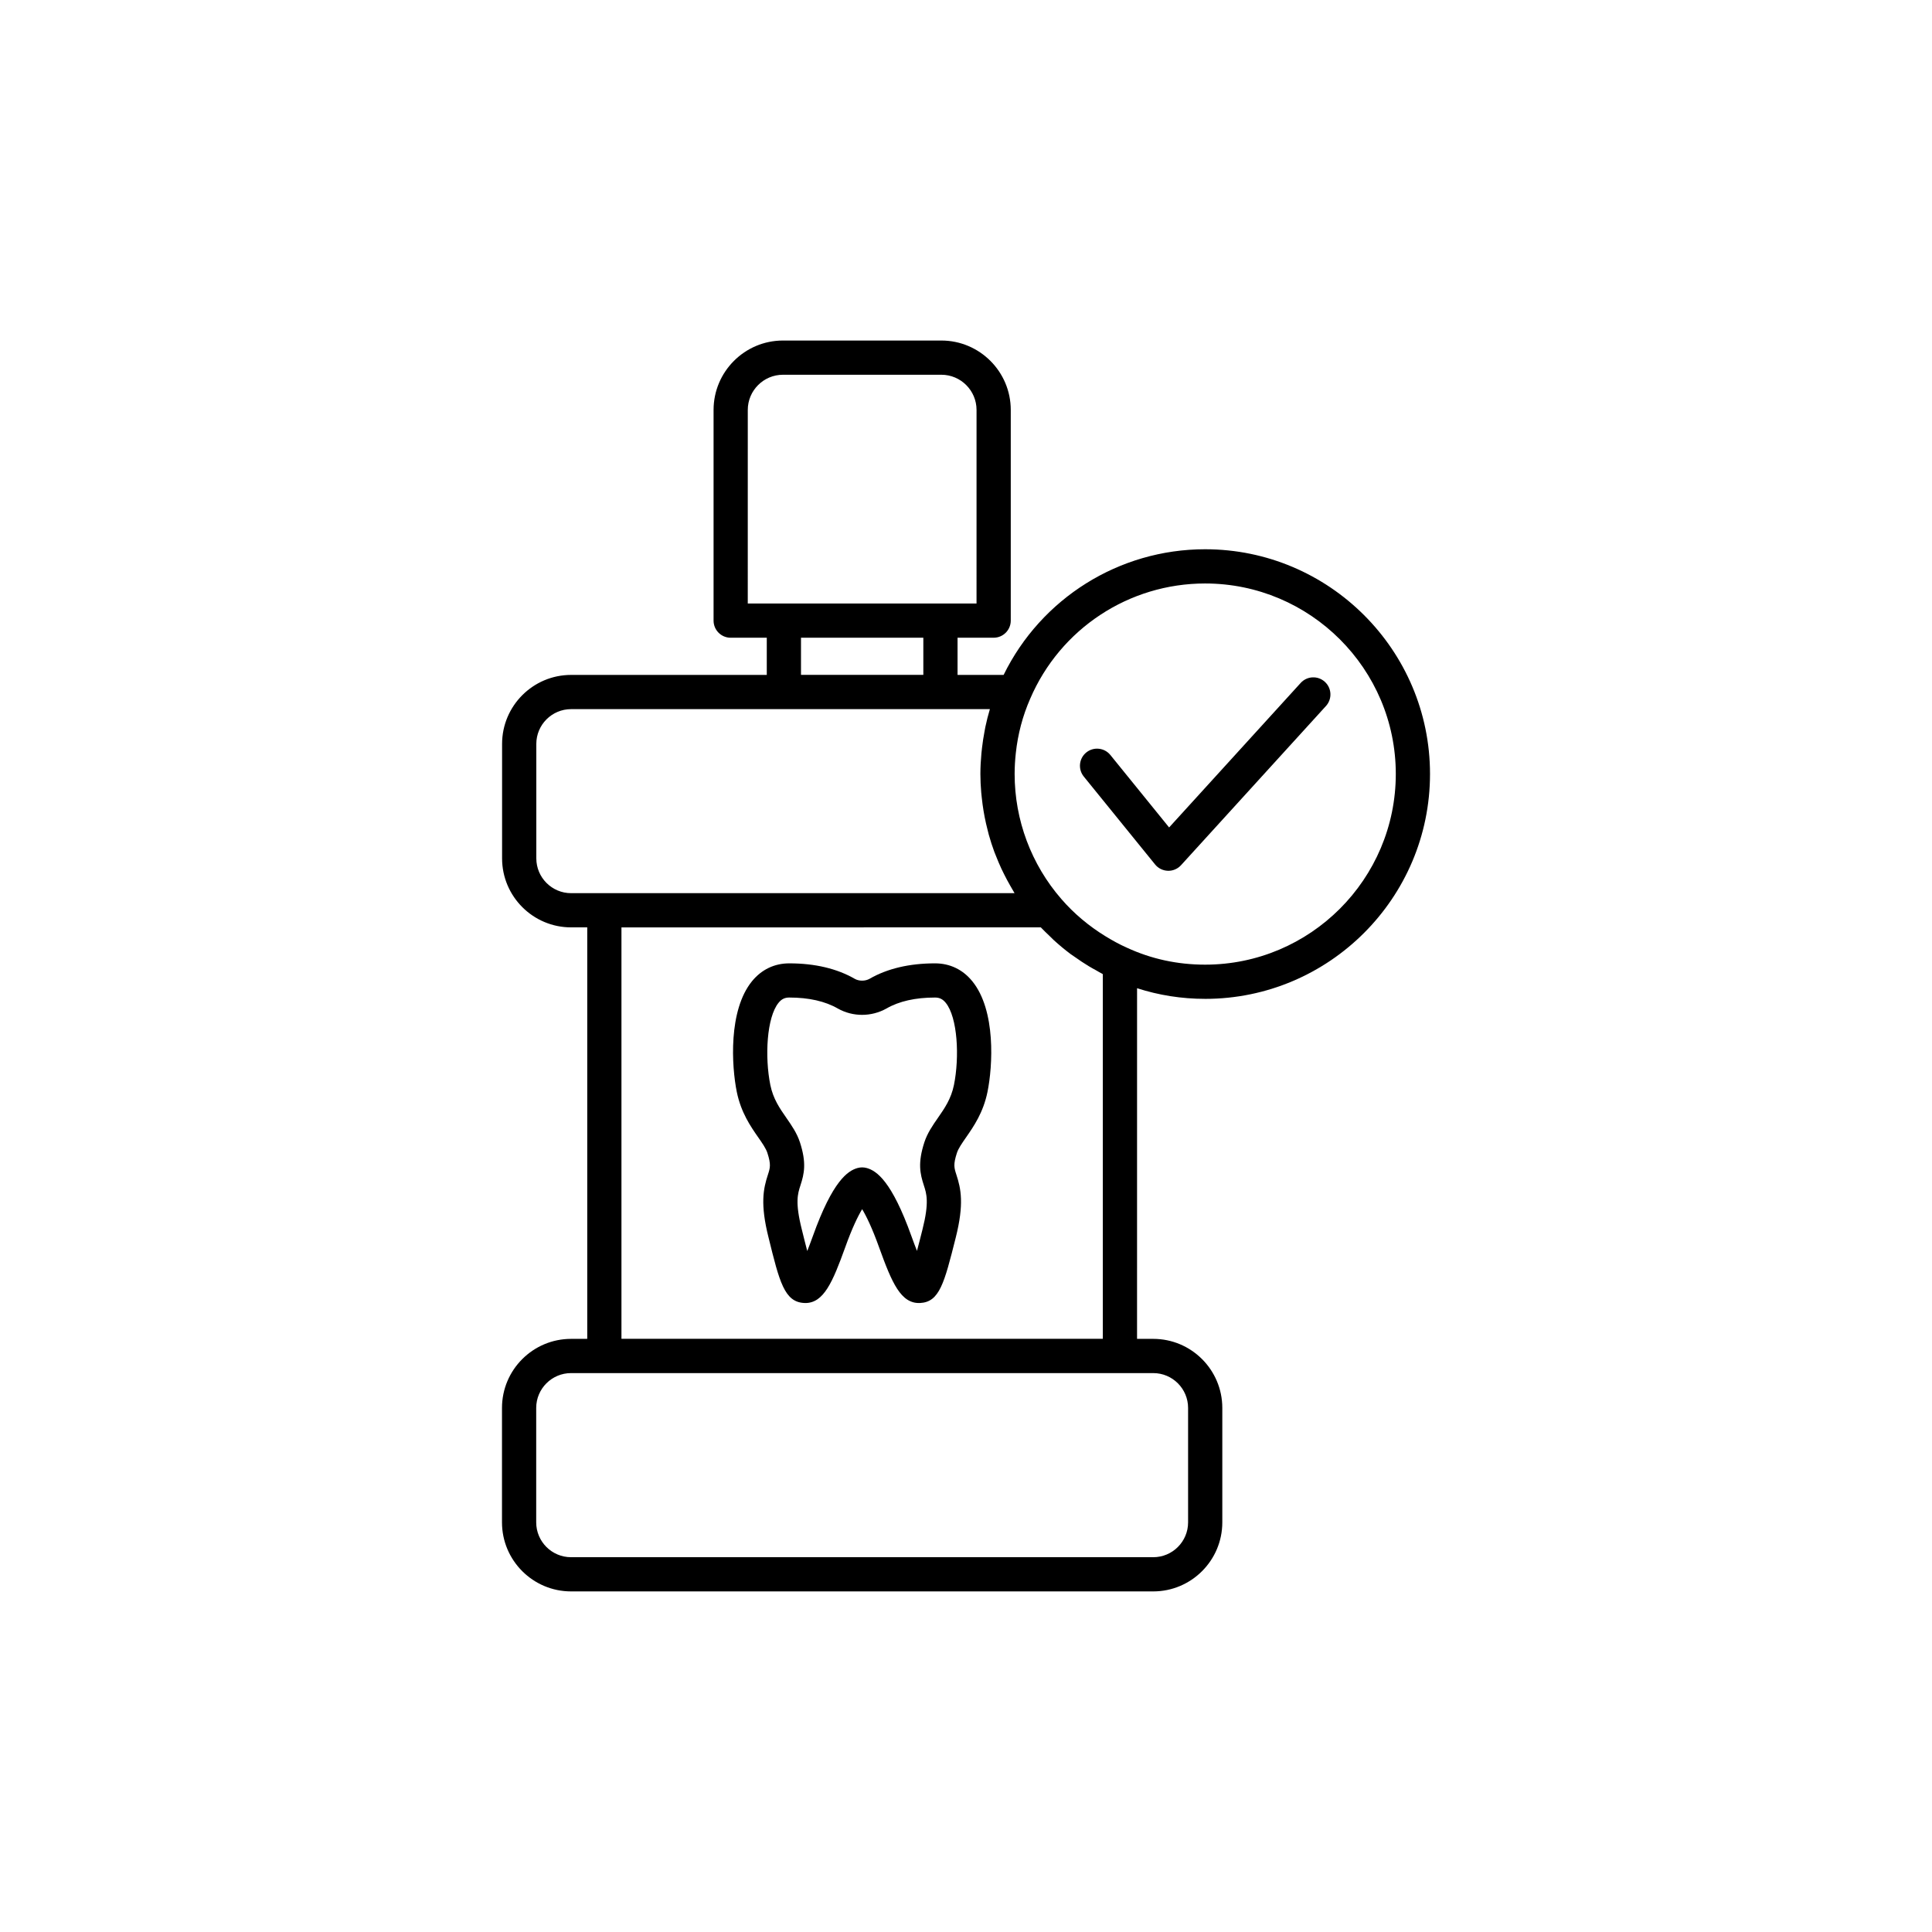<?xml version="1.0" encoding="UTF-8"?>
<!-- Uploaded to: ICON Repo, www.iconrepo.com, Generator: ICON Repo Mixer Tools -->
<svg fill="#000000" width="800px" height="800px" version="1.1" viewBox="144 144 512 512" xmlns="http://www.w3.org/2000/svg">
 <g>
  <path d="m344.96 445.44c1.086 1.562 2.023 2.914 2.402 4.082 1.012 3.113 0.734 3.961 0.133 5.816-1.195 3.664-2.078 7.699 0.188 16.66 2.879 11.695 4.195 17.031 9.41 17.305 0.117 0.008 0.23 0.012 0.344 0.012 4.863 0 7.234-5.57 10.516-14.656 1.879-5.262 3.426-8.387 4.527-10.215 1.102 1.832 2.648 4.961 4.531 10.23 3.352 9.273 5.727 14.859 10.812 14.637 5.16-0.258 6.414-5.242 9.445-17.277 2.273-8.988 1.391-13.02 0.195-16.688-0.602-1.855-0.879-2.699 0.129-5.809 0.383-1.176 1.32-2.527 2.406-4.09 2.039-2.934 4.578-6.59 5.703-12.105v-0.004c1.371-6.754 2.285-21.578-4.051-29.324-2.523-3.086-5.93-4.715-9.852-4.715-6.812 0-12.664 1.387-17.344 4.086-1.195 0.676-2.805 0.645-3.902 0.031-4.731-2.731-10.582-4.117-17.395-4.117-3.922 0-7.324 1.633-9.852 4.715-6.336 7.75-5.418 22.57-4.051 29.332 1.125 5.504 3.664 9.16 5.703 12.094zm5.367-35.695c0.793-0.973 1.641-1.387 2.828-1.387 5.199 0 9.523 0.977 12.906 2.93 3.938 2.203 8.84 2.234 12.875-0.031 3.332-1.922 7.656-2.898 12.859-2.898 1.188 0 2.035 0.414 2.828 1.387 3.164 3.871 3.684 14.383 2.184 21.781-0.754 3.684-2.457 6.144-4.266 8.746-1.367 1.969-2.781 4.004-3.578 6.449-1.781 5.484-1.145 8.309-0.129 11.43 0.715 2.195 1.453 4.461-0.363 11.656-0.477 1.898-0.98 3.891-1.465 5.691-0.426-1.078-0.914-2.363-1.465-3.898-5.254-14.684-9.273-17.34-11.844-18.062-0.801-0.223-1.648-0.223-2.449 0-2.566 0.723-6.59 3.379-11.836 18.051-0.562 1.555-1.055 2.856-1.484 3.945-0.488-1.844-0.988-3.875-1.445-5.731-1.816-7.191-1.078-9.457-0.363-11.652 1.016-3.121 1.652-5.945-0.133-11.438-0.797-2.438-2.211-4.473-3.578-6.441-1.809-2.602-3.512-5.059-4.266-8.742-1.5-7.398-0.98-17.918 2.184-21.785z"/>
  <path d="m463.37 408.71c32.863 0 59.598-26.738 59.598-59.602 0-32.836-26.734-59.551-59.598-59.551-22.816 0-43.445 12.996-53.402 33.301h-12.207v-9.855h9.566c2.504 0 4.535-2.031 4.535-4.535v-55.828c0-10.145-8.254-18.395-18.395-18.395h-41.969c-10.145 0-18.395 8.254-18.395 18.395v55.832c0 2.504 2.031 4.535 4.535 4.535h9.566v9.855l-51.859-0.004c-10.082 0-18.289 8.203-18.289 18.289v30.328c0 10.082 8.203 18.289 18.289 18.289h4.281v109.05h-4.293c-10.094 0-18.301 8.211-18.301 18.301v30.324c0 10.094 8.211 18.301 18.301 18.301h154.29c10.094 0 18.301-8.211 18.301-18.301v-30.324c0-10.094-8.211-18.301-18.301-18.301h-4.293l0.004-92.926c5.746 1.852 11.777 2.82 18.039 2.82zm-121.2-156.07c0-5.144 4.184-9.328 9.328-9.328h41.969c5.144 0 9.328 4.184 9.328 9.328l-0.004 51.297h-60.625zm46.523 60.367v9.836h-32.422v-9.836zm70.164 204.11v30.324c0 5.094-4.144 9.234-9.234 9.234h-154.29c-5.094 0-9.234-4.144-9.234-9.234v-30.324c0-5.094 4.144-9.234 9.234-9.234h154.29c5.094 0 9.234 4.144 9.234 9.234zm4.512-218.49c27.863 0 50.531 22.648 50.531 50.48 0 27.863-22.668 50.535-50.531 50.535-7.316 0-14.27-1.504-20.742-4.5-1.965-0.867-3.856-1.918-5.703-3.051-4.32-2.652-8.293-5.957-11.648-9.836-7.988-9.184-12.387-20.953-12.387-33.145 0-1.879 0.117-3.731 0.316-5.562 0.539-4.992 1.801-9.805 3.801-14.363 7.965-18.566 26.164-30.559 46.363-30.559zm-177.24 72.848v-30.328c0-5.086 4.137-9.219 9.219-9.219h110.98c-0.469 1.547-0.855 3.121-1.195 4.707-0.09 0.418-0.152 0.844-0.234 1.262-0.266 1.387-0.48 2.789-0.645 4.203-0.059 0.512-0.121 1.023-0.168 1.539-0.164 1.809-0.273 3.625-0.273 5.469 0 1.633 0.086 3.258 0.219 4.875 0.039 0.496 0.105 0.992 0.156 1.484 0.121 1.145 0.273 2.277 0.461 3.41 0.09 0.535 0.18 1.07 0.285 1.602 0.23 1.184 0.5 2.359 0.805 3.527 0.105 0.406 0.191 0.812 0.305 1.215 0.43 1.539 0.922 3.055 1.473 4.551 0.125 0.34 0.277 0.672 0.406 1.008 0.457 1.168 0.941 2.32 1.469 3.457 0.227 0.484 0.465 0.961 0.703 1.438 0.508 1.02 1.043 2.019 1.609 3.008 0.25 0.438 0.496 0.879 0.758 1.312 0.141 0.23 0.258 0.469 0.402 0.695l-108.7 0.008h-8.816c-5.082 0-9.219-4.137-9.219-9.223zm133.7 18.289c0.723 0.777 1.504 1.496 2.269 2.234 0.371 0.355 0.719 0.734 1.098 1.078 1.449 1.328 2.957 2.586 4.523 3.758 0.352 0.262 0.723 0.488 1.082 0.742 1.238 0.883 2.5 1.727 3.797 2.508 0.594 0.359 1.199 0.684 1.805 1.02 0.621 0.344 1.227 0.727 1.859 1.051v96.633h-127.57v-109.02z"/>
  <path d="m450.11 373.09c0.832 1.027 2.07 1.637 3.391 1.676 0.043 0.004 0.086 0.004 0.129 0.004 1.273 0 2.492-0.535 3.352-1.48l38.414-42.195c1.684-1.852 1.551-4.723-0.301-6.406-1.855-1.691-4.719-1.551-6.406 0.301l-34.863 38.293-15.57-19.203c-1.578-1.941-4.43-2.242-6.379-0.668-1.945 1.578-2.242 4.434-0.668 6.379z"/>
 </g>
</svg>